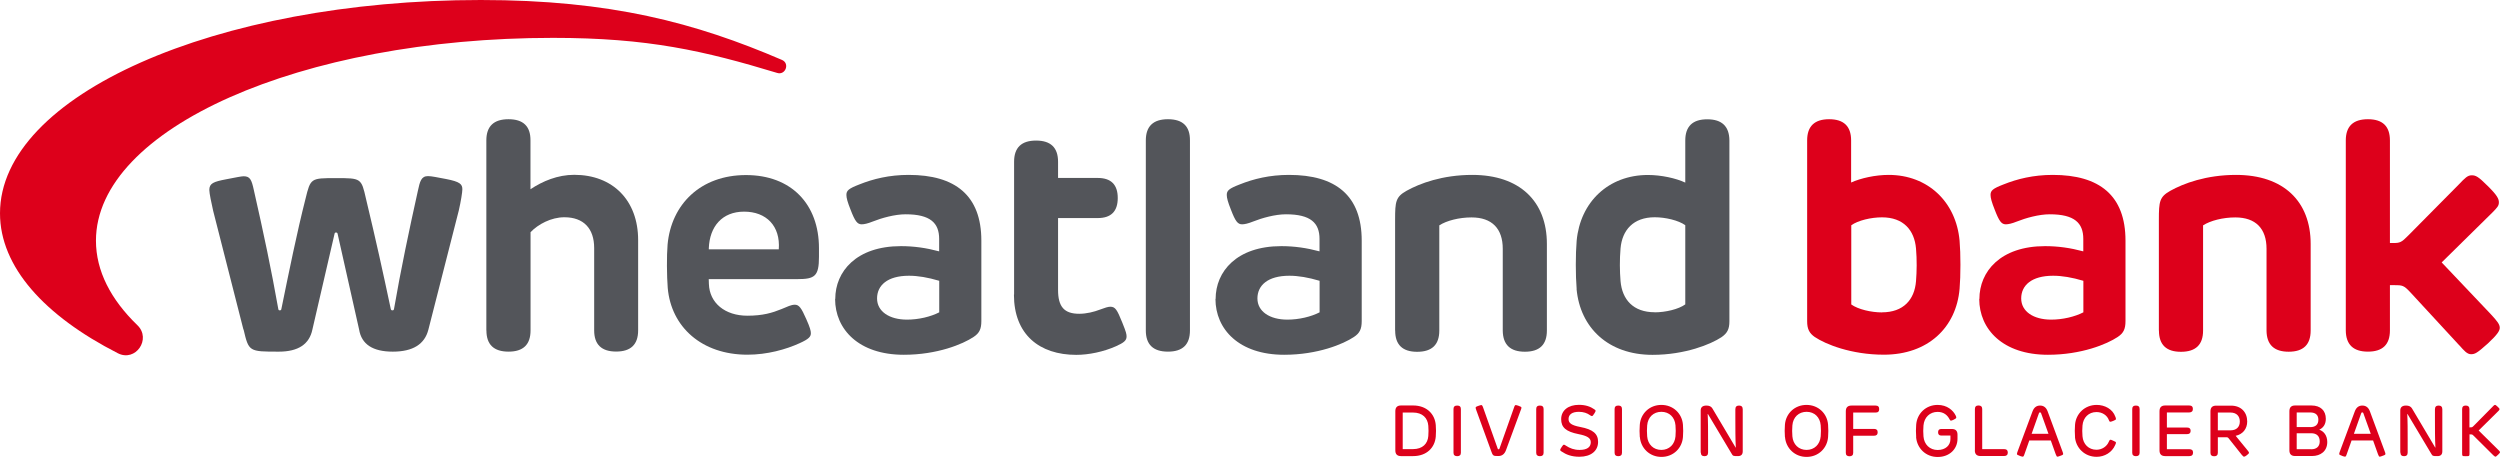 <?xml version="1.0" encoding="UTF-8"?>
<svg id="Layer_1" data-name="Layer 1" xmlns="http://www.w3.org/2000/svg" viewBox="0 0 311.61 56.95">
  <defs>
    <style>
      .cls-1 {
        fill: #53555a;
      }

      .cls-1, .cls-2 {
        stroke-width: 0px;
      }

      .cls-2 {
        fill: #dd001b;
      }
    </style>
  </defs>
  <g>
    <path class="cls-2" d="M173.92,56.15v-4.9q0-.71.71-.71h1.51c1.68,0,2.71,1.06,2.82,2.44.04.47.04.97,0,1.44-.11,1.37-1.13,2.43-2.82,2.43h-1.51q-.71,0-.71-.71ZM176.12,55.98c1.21,0,1.84-.69,1.91-1.63.03-.42.04-.87,0-1.29-.08-.95-.71-1.64-1.91-1.64h-1.28v4.56h1.28Z"/>
    <path class="cls-2" d="M181.17,56.43v-5.45q0-.43.46-.43t.46.43v5.45q0,.43-.46.43-.46,0-.46-.43Z"/>
    <path class="cls-2" d="M185.84,56.15l-1.81-4.97c-.06-.16-.1-.28-.1-.35,0-.1.05-.14.34-.24.18-.06.29-.1.36-.1.08,0,.13.03.23.3l1.82,5.13c.03.08.03.08.11.08q.08,0,.11-.08l1.81-5.11c.09-.28.14-.32.23-.32.07,0,.18.04.34.09.29.1.36.15.36.24,0,.08-.03.16-.11.36l-1.82,4.94q-.27.72-.94.72c-.68,0-.68,0-.94-.71Z"/>
    <path class="cls-2" d="M191.48,56.43v-5.45q0-.43.46-.43t.46.43v5.45q0,.43-.46.43-.46,0-.46-.43Z"/>
    <path class="cls-2" d="M194.67,56.3c-.14-.09-.2-.14-.2-.22,0-.09.07-.18.2-.39.13-.2.19-.26.27-.26.07,0,.14.05.24.12.5.33,1.03.53,1.7.53.93,0,1.4-.34,1.4-.96,0-.54-.47-.8-1.53-1.01-1.57-.31-2.16-.84-2.16-1.86,0-1.11.9-1.79,2.21-1.79.87,0,1.46.24,1.91.55.11.07.17.13.17.2,0,.07-.03.13-.17.35-.14.21-.2.3-.29.3-.07,0-.15-.05-.25-.12-.33-.24-.79-.41-1.37-.41-.87,0-1.29.35-1.29.9,0,.51.36.78,1.46.99,1.58.3,2.22.84,2.22,1.86,0,1.12-.89,1.85-2.32,1.85-1.01,0-1.68-.28-2.22-.65Z"/>
    <path class="cls-2" d="M201.25,56.43v-5.45q0-.43.46-.43t.46.43v5.45q0,.43-.46.43-.46,0-.46-.43Z"/>
    <path class="cls-2" d="M204.39,54.47c-.04-.51-.04-1.01,0-1.52.1-1.4,1.21-2.48,2.69-2.48s2.59,1.08,2.69,2.48c.04.51.04,1.01,0,1.52-.1,1.39-1.2,2.48-2.68,2.48s-2.58-1.09-2.69-2.48ZM207.07,56.08c.99,0,1.68-.69,1.77-1.69.04-.46.04-.9,0-1.37-.08-1.01-.77-1.69-1.76-1.69s-1.69.68-1.77,1.69c-.04.46-.04.91,0,1.37.08,1,.78,1.69,1.77,1.69Z"/>
    <path class="cls-2" d="M211.98,56.41v-5.24q0-.62.72-.62.53,0,.74.36l2.89,4.87h.03c-.06-.93-.06-2.51-.06-3.6v-1.16q0-.47.46-.47t.46.47v5.23q0,.6-.6.6c-.62,0-.61,0-.82-.36l-2.92-4.89h-.03c.05.84.05,2.15.05,3.15v1.66q0,.45-.45.45-.45,0-.45-.45Z"/>
    <path class="cls-2" d="M222.48,54.47c-.04-.51-.04-1.01,0-1.52.1-1.4,1.21-2.48,2.69-2.48s2.59,1.08,2.69,2.48c.04.51.04,1.01,0,1.52-.1,1.39-1.2,2.48-2.68,2.48s-2.58-1.09-2.69-2.48ZM225.17,56.08c.99,0,1.68-.69,1.77-1.69.04-.46.04-.9,0-1.37-.08-1.01-.77-1.69-1.76-1.69s-1.69.68-1.77,1.69c-.04.46-.04.91,0,1.37.08,1,.78,1.69,1.77,1.69Z"/>
    <path class="cls-2" d="M230.07,56.43v-5.17q0-.71.71-.71h3q.45,0,.45.44t-.45.43h-2.79v2.04h2.6q.45,0,.45.42,0,.43-.45.43h-2.6v2.13q0,.43-.46.43-.46,0-.46-.43Z"/>
    <path class="cls-2" d="M238.84,54.47c-.04-.51-.04-1.01,0-1.52.1-1.4,1.21-2.48,2.67-2.48,1.2,0,1.93.69,2.23,1.28.05.09.1.2.1.28,0,.11-.1.17-.32.28-.19.09-.28.12-.34.12-.08,0-.12-.05-.17-.15-.27-.53-.73-.94-1.5-.94-.97,0-1.67.68-1.76,1.69-.04.46-.04.91,0,1.37.08,1,.78,1.69,1.77,1.69s1.59-.59,1.59-1.36v-.44h-1.14q-.4,0-.4-.41t.4-.41h1.31q.71,0,.71.71v.52c0,1.25-.98,2.26-2.47,2.26s-2.58-1.09-2.69-2.48Z"/>
    <path class="cls-2" d="M246.16,56.15v-5.17q0-.44.45-.44t.46.43v5.01h2.72q.47,0,.47.43,0,.43-.47.43h-2.93q-.71,0-.71-.71Z"/>
    <path class="cls-2" d="M251.76,56.82c-.29-.1-.36-.15-.36-.24,0-.08.03-.16.1-.36l1.84-4.94q.27-.73.94-.73t.94.71l1.84,4.97c.06.16.1.28.1.34,0,.1-.05.14-.34.24-.18.07-.3.11-.36.11-.09,0-.13-.04-.23-.31l-.61-1.71h-2.68l-.6,1.7c-.09.27-.14.32-.23.32-.07,0-.17-.04-.34-.09ZM255.33,54.07l-.93-2.59q-.03-.08-.13-.08-.09,0-.12.08l-.92,2.59h2.1Z"/>
    <path class="cls-2" d="M258.64,54.47c-.04-.52-.04-1.01,0-1.52.1-1.38,1.21-2.48,2.7-2.48,1.01,0,1.99.52,2.32,1.46.04.09.08.2.08.28,0,.1-.06.14-.33.25-.18.07-.31.11-.36.11-.1,0-.15-.08-.19-.2-.21-.59-.81-1.01-1.55-1.01-.97,0-1.66.69-1.74,1.68-.04.44-.04.89,0,1.34.08.99.77,1.68,1.74,1.68.71,0,1.3-.43,1.53-.98.07-.16.12-.27.22-.27.08,0,.13.03.33.12.31.13.35.16.35.26,0,.06-.04.17-.1.29-.39.9-1.3,1.46-2.31,1.46-1.49,0-2.59-1.1-2.7-2.48Z"/>
    <path class="cls-2" d="M265.77,56.43v-5.45q0-.43.46-.43t.46.43v5.45q0,.43-.46.43-.46,0-.46-.43Z"/>
    <path class="cls-2" d="M269.17,56.15v-4.9q0-.71.71-.71h2.99q.46,0,.46.43t-.46.44h-2.78v1.88h2.52q.44,0,.44.41,0,.41-.44.41h-2.52v1.88h2.8q.46,0,.46.42,0,.44-.46.44h-3.01q-.71,0-.71-.71Z"/>
    <path class="cls-2" d="M279.46,56.74l-1.66-2.09c-.12-.14-.14-.15-.38-.15h-.98v1.93q0,.44-.46.44t-.46-.43v-5.17q0-.71.71-.71h1.85c1.27,0,2.02.83,2.02,1.98,0,.9-.54,1.59-1.44,1.78l1.53,1.87c.11.13.13.19.13.24,0,.08-.07.16-.28.32-.17.13-.26.17-.33.17s-.12-.04-.24-.18ZM278.01,53.64c.77,0,1.17-.44,1.17-1.1s-.4-1.12-1.17-1.12h-1.57v2.22h1.57Z"/>
    <path class="cls-2" d="M285.36,56.15v-4.9q0-.71.71-.71h2.04c1.13,0,1.79.64,1.79,1.66,0,.71-.34,1.14-.82,1.36h0c.54.18,1,.69,1,1.54,0,1.13-.83,1.74-1.9,1.74h-2.11q-.71,0-.71-.71ZM287.95,53.24c.7,0,1.02-.35,1.02-.92s-.32-.91-1.02-.91h-1.68v1.82h1.68ZM288.07,56c.69,0,1.07-.36,1.07-.98,0-.66-.38-1.02-1.07-1.02h-1.8v1.99h1.8Z"/>
    <path class="cls-2" d="M291.93,56.82c-.29-.1-.36-.15-.36-.24,0-.08.03-.16.1-.36l1.84-4.94q.27-.73.94-.73t.94.71l1.84,4.97c.06.16.1.28.1.34,0,.1-.05.14-.34.24-.18.07-.3.11-.36.11-.09,0-.13-.04-.23-.31l-.61-1.71h-2.68l-.6,1.7c-.09.27-.14.32-.23.32-.07,0-.17-.04-.34-.09ZM295.5,54.07l-.93-2.59q-.03-.08-.13-.08-.09,0-.12.08l-.92,2.59h2.1Z"/>
    <path class="cls-2" d="M299.18,56.41v-5.24q0-.62.72-.62.53,0,.74.36l2.89,4.87h.03c-.06-.93-.06-2.51-.06-3.6v-1.16q0-.47.46-.47t.46.47v5.23q0,.6-.6.6c-.62,0-.61,0-.82-.36l-2.92-4.89h-.03c.05.84.05,2.15.05,3.15v1.66q0,.45-.45.45-.45,0-.45-.45Z"/>
    <path class="cls-2" d="M310.82,56.79l-2.5-2.48c-.16-.16-.16-.17-.51-.17v2.28c0,.44,0,.44-.46.44s-.46,0-.46-.43v-5.44q0-.44.45-.44t.46.43v2.29c.33,0,.34,0,.52-.18l2.47-2.5c.08-.08.12-.12.2-.12.07,0,.13.04.33.23.18.17.23.23.23.3,0,.06-.02.11-.12.21l-2.48,2.45,2.54,2.51c.08.08.12.14.12.19,0,.08-.06.14-.24.32-.2.19-.26.24-.33.24-.07,0-.13-.06-.2-.13Z"/>
  </g>
  <g>
    <path class="cls-1" d="M30.34,41.07l-3.77-14.79c-.22-.97-.48-2.2-.48-2.6,0-.83.52-1.03,2.08-1.33,1.25-.24,1.92-.38,2.2-.38.79,0,.99.42,1.27,1.72,1.25,5.51,2.16,9.83,3.05,14.83.02.14.1.16.18.16.1,0,.18-.02.2-.16.95-4.64,1.96-9.63,3.01-13.74.63-2.58.65-2.58,3.79-2.58s3.17,0,3.75,2.58c1.29,5.39,2.08,8.98,3.09,13.74.04.14.1.16.22.16.08,0,.14-.02.18-.16.83-4.82,1.9-9.89,2.97-14.71.26-1.21.42-1.86,1.27-1.86.44,0,1.17.16,2.24.36,1.76.34,2.04.65,2.04,1.29,0,.34-.18,1.49-.44,2.62l-3.79,14.85q-.69,2.76-4.44,2.76t-4.2-2.76l-2.68-11.93c-.02-.12-.1-.16-.2-.16s-.16.04-.18.16l-2.76,11.93q-.57,2.76-4.18,2.76c-3.73,0-3.75,0-4.4-2.76Z"/>
    <path class="cls-1" d="M60.62,41.19v-23.69q0-2.64,2.76-2.64t2.74,2.64v6.09c1.51-1.01,3.39-1.8,5.45-1.8,4.82,0,7.97,3.19,7.97,8.13v11.26q0,2.64-2.74,2.64-2.74,0-2.74-2.64v-10.27c0-2.42-1.31-3.83-3.71-3.83-1.65,0-3.27.87-4.22,1.86v12.25q0,2.64-2.74,2.64-2.76,0-2.76-2.64Z"/>
    <path class="cls-1" d="M83.23,35.91c-.12-1.51-.14-4.04-.02-5.43.46-5.02,4.12-8.66,9.77-8.66s9.1,3.63,9.1,9.12v1.07c0,2.42-.52,2.78-2.68,2.78h-11.06l.02.61c.08,2.36,2,3.95,4.8,3.95,1.92,0,3.11-.36,4.26-.83.73-.3,1.19-.54,1.65-.54.52,0,.81.38,1.43,1.8.46,1.03.57,1.45.57,1.75,0,.44-.26.73-1.41,1.25-1.69.77-4.02,1.43-6.5,1.43-5.69,0-9.5-3.45-9.93-8.31ZM97.07,31.08c.22-2.93-1.57-4.7-4.32-4.7s-4.3,1.86-4.4,4.56v.14h8.72Z"/>
    <path class="cls-1" d="M104.11,37.26c0-3.41,2.62-6.58,8.19-6.58,1.63,0,3.15.22,4.76.65v-1.55c0-1.98-1.09-3.07-4.18-3.07-1.35,0-2.99.46-4.12.91-.59.24-1.05.34-1.35.34-.54,0-.83-.36-1.39-1.82-.38-.95-.52-1.47-.52-1.84,0-.54.26-.79,1.61-1.31,1.72-.69,3.73-1.19,6.15-1.19,5.81,0,9.06,2.56,9.06,8.19v10.03c0,1.01-.26,1.51-.97,1.98-1.33.89-4.52,2.22-8.7,2.22-5.63,0-8.56-3.19-8.56-6.96ZM113.05,39.84c1.45,0,2.95-.36,4.02-.91v-3.93c-1.41-.42-2.66-.63-3.77-.63-2.7,0-3.98,1.21-3.98,2.83s1.53,2.64,3.73,2.64Z"/>
    <path class="cls-1" d="M126.4,36.71v-16.55q0-2.64,2.74-2.64t2.74,2.64v2.02h4.94q2.5,0,2.5,2.5,0,2.5-2.5,2.5h-4.94v8.96c0,2.1.77,2.97,2.64,2.97.91,0,1.86-.24,2.58-.52.59-.22,1.01-.36,1.29-.36.63,0,.85.38,1.49,1.96.5,1.23.54,1.47.54,1.76,0,.52-.4.79-1.33,1.21-1.55.69-3.39,1.07-4.94,1.07-4.6,0-7.77-2.54-7.77-7.51Z"/>
    <path class="cls-1" d="M142.82,41.19v-23.69q0-2.64,2.76-2.64t2.74,2.64v23.69q0,2.64-2.74,2.64-2.76,0-2.76-2.64Z"/>
    <path class="cls-1" d="M151.52,37.26c0-3.41,2.62-6.58,8.19-6.58,1.63,0,3.15.22,4.76.65v-1.55c0-1.98-1.09-3.07-4.18-3.07-1.35,0-2.99.46-4.12.91-.59.24-1.05.34-1.35.34-.54,0-.83-.36-1.39-1.82-.38-.95-.52-1.47-.52-1.84,0-.54.26-.79,1.61-1.31,1.72-.69,3.73-1.19,6.15-1.19,5.81,0,9.06,2.56,9.06,8.19v10.03c0,1.01-.26,1.51-.97,1.98-1.33.89-4.52,2.22-8.7,2.22-5.63,0-8.56-3.19-8.56-6.96ZM160.46,39.84c1.45,0,2.95-.36,4.02-.91v-3.93c-1.41-.42-2.66-.63-3.77-.63-2.7,0-3.98,1.21-3.98,2.83s1.53,2.64,3.73,2.64Z"/>
    <path class="cls-1" d="M173.89,41.19v-13.8c0-2.28.08-2.85,1.43-3.61,1.63-.91,4.46-1.98,8.19-1.98,5.91,0,9.3,3.29,9.3,8.6v10.8q0,2.64-2.74,2.64t-2.76-2.64v-10.19c0-2.52-1.35-3.91-3.89-3.91-1.55,0-3.11.4-4.02.99v13.12q0,2.64-2.76,2.64-2.74,0-2.74-2.64Z"/>
    <path class="cls-1" d="M196.52,36.01c-.14-1.63-.14-4.38,0-5.99.44-4.84,3.97-8.21,8.88-8.21,1.65,0,3.49.4,4.66.95v-5.25q0-2.64,2.74-2.64t2.76,2.64v22.54c0,.99-.28,1.49-.99,1.98-1.31.87-4.52,2.2-8.6,2.2-5.49,0-9.02-3.37-9.46-8.21ZM206.25,38.93c1.33,0,2.97-.38,3.81-.99v-9.87c-.85-.61-2.48-.99-3.81-.99-2.66,0-4.06,1.59-4.26,3.89-.12,1.39-.1,2.85,0,4.06.2,2.32,1.59,3.89,4.26,3.89Z"/>
  </g>
  <g>
    <path class="cls-2" d="M226.22,42.02c-.69-.48-.97-.99-.97-1.98v-22.54q0-2.64,2.74-2.64t2.74,2.64v5.25c1.19-.54,3.01-.95,4.68-.95,4.88,0,8.41,3.37,8.84,8.21.14,1.61.14,4.36,0,5.99-.42,4.84-3.95,8.21-9.44,8.21-4.08,0-7.28-1.31-8.6-2.2ZM234.58,38.93c2.66,0,4.06-1.57,4.24-3.89.1-1.21.12-2.66,0-4.06-.2-2.3-1.57-3.89-4.24-3.89-1.35,0-2.99.38-3.83.99v9.87c.85.61,2.48.99,3.83.99Z"/>
    <path class="cls-2" d="M246.72,37.26c0-3.41,2.62-6.58,8.19-6.58,1.63,0,3.15.22,4.76.65v-1.55c0-1.98-1.09-3.07-4.18-3.07-1.35,0-2.99.46-4.12.91-.59.24-1.05.34-1.35.34-.54,0-.83-.36-1.39-1.82-.38-.95-.52-1.47-.52-1.84,0-.54.26-.79,1.61-1.31,1.72-.69,3.73-1.19,6.15-1.19,5.81,0,9.06,2.56,9.06,8.19v10.03c0,1.01-.26,1.51-.97,1.98-1.33.89-4.52,2.22-8.7,2.22-5.63,0-8.56-3.19-8.56-6.96ZM255.66,39.84c1.45,0,2.95-.36,4.02-.91v-3.93c-1.41-.42-2.66-.63-3.77-.63-2.7,0-3.98,1.21-3.98,2.83s1.53,2.64,3.73,2.64Z"/>
    <path class="cls-2" d="M269.09,41.19v-13.8c0-2.28.08-2.85,1.43-3.61,1.63-.91,4.46-1.98,8.19-1.98,5.91,0,9.3,3.29,9.3,8.6v10.8q0,2.64-2.74,2.64t-2.76-2.64v-10.19c0-2.52-1.35-3.91-3.89-3.91-1.55,0-3.11.4-4.02.99v13.12q0,2.64-2.76,2.64-2.74,0-2.74-2.64Z"/>
    <path class="cls-2" d="M306.56,43.07l-6.11-6.62c-.83-.89-.99-.91-2.08-.91h-.48v5.65q0,2.64-2.74,2.64t-2.76-2.64v-23.69q0-2.64,2.76-2.64,2.74,0,2.74,2.64v12.79h.4c.83,0,1.03-.06,1.88-.93l6.32-6.38c.77-.81,1.09-1.13,1.59-1.13s.81.14,2,1.33c1.21,1.19,1.39,1.63,1.39,2.04s-.16.61-.79,1.25l-6.34,6.24,6.13,6.46c.81.87,1.11,1.27,1.11,1.69,0,.36-.28.83-1.47,1.94-1.37,1.23-1.63,1.35-2.12,1.35s-.87-.46-1.43-1.09Z"/>
  </g>
  <path class="cls-2" d="M11.96,30c0-13.96,25.51-25.28,56.97-25.28,11.87,0,18.82,1.61,27.94,4.37,1.04.32,1.6-1.19.6-1.62C86.69,2.84,76.09,0,59.92,0,26.83,0,0,11.9,0,26.59c0,6.67,5.54,12.77,14.69,17.44,2.21,1.13,4.22-1.78,2.43-3.5-3.32-3.21-5.16-6.77-5.16-10.53"/>
</svg>